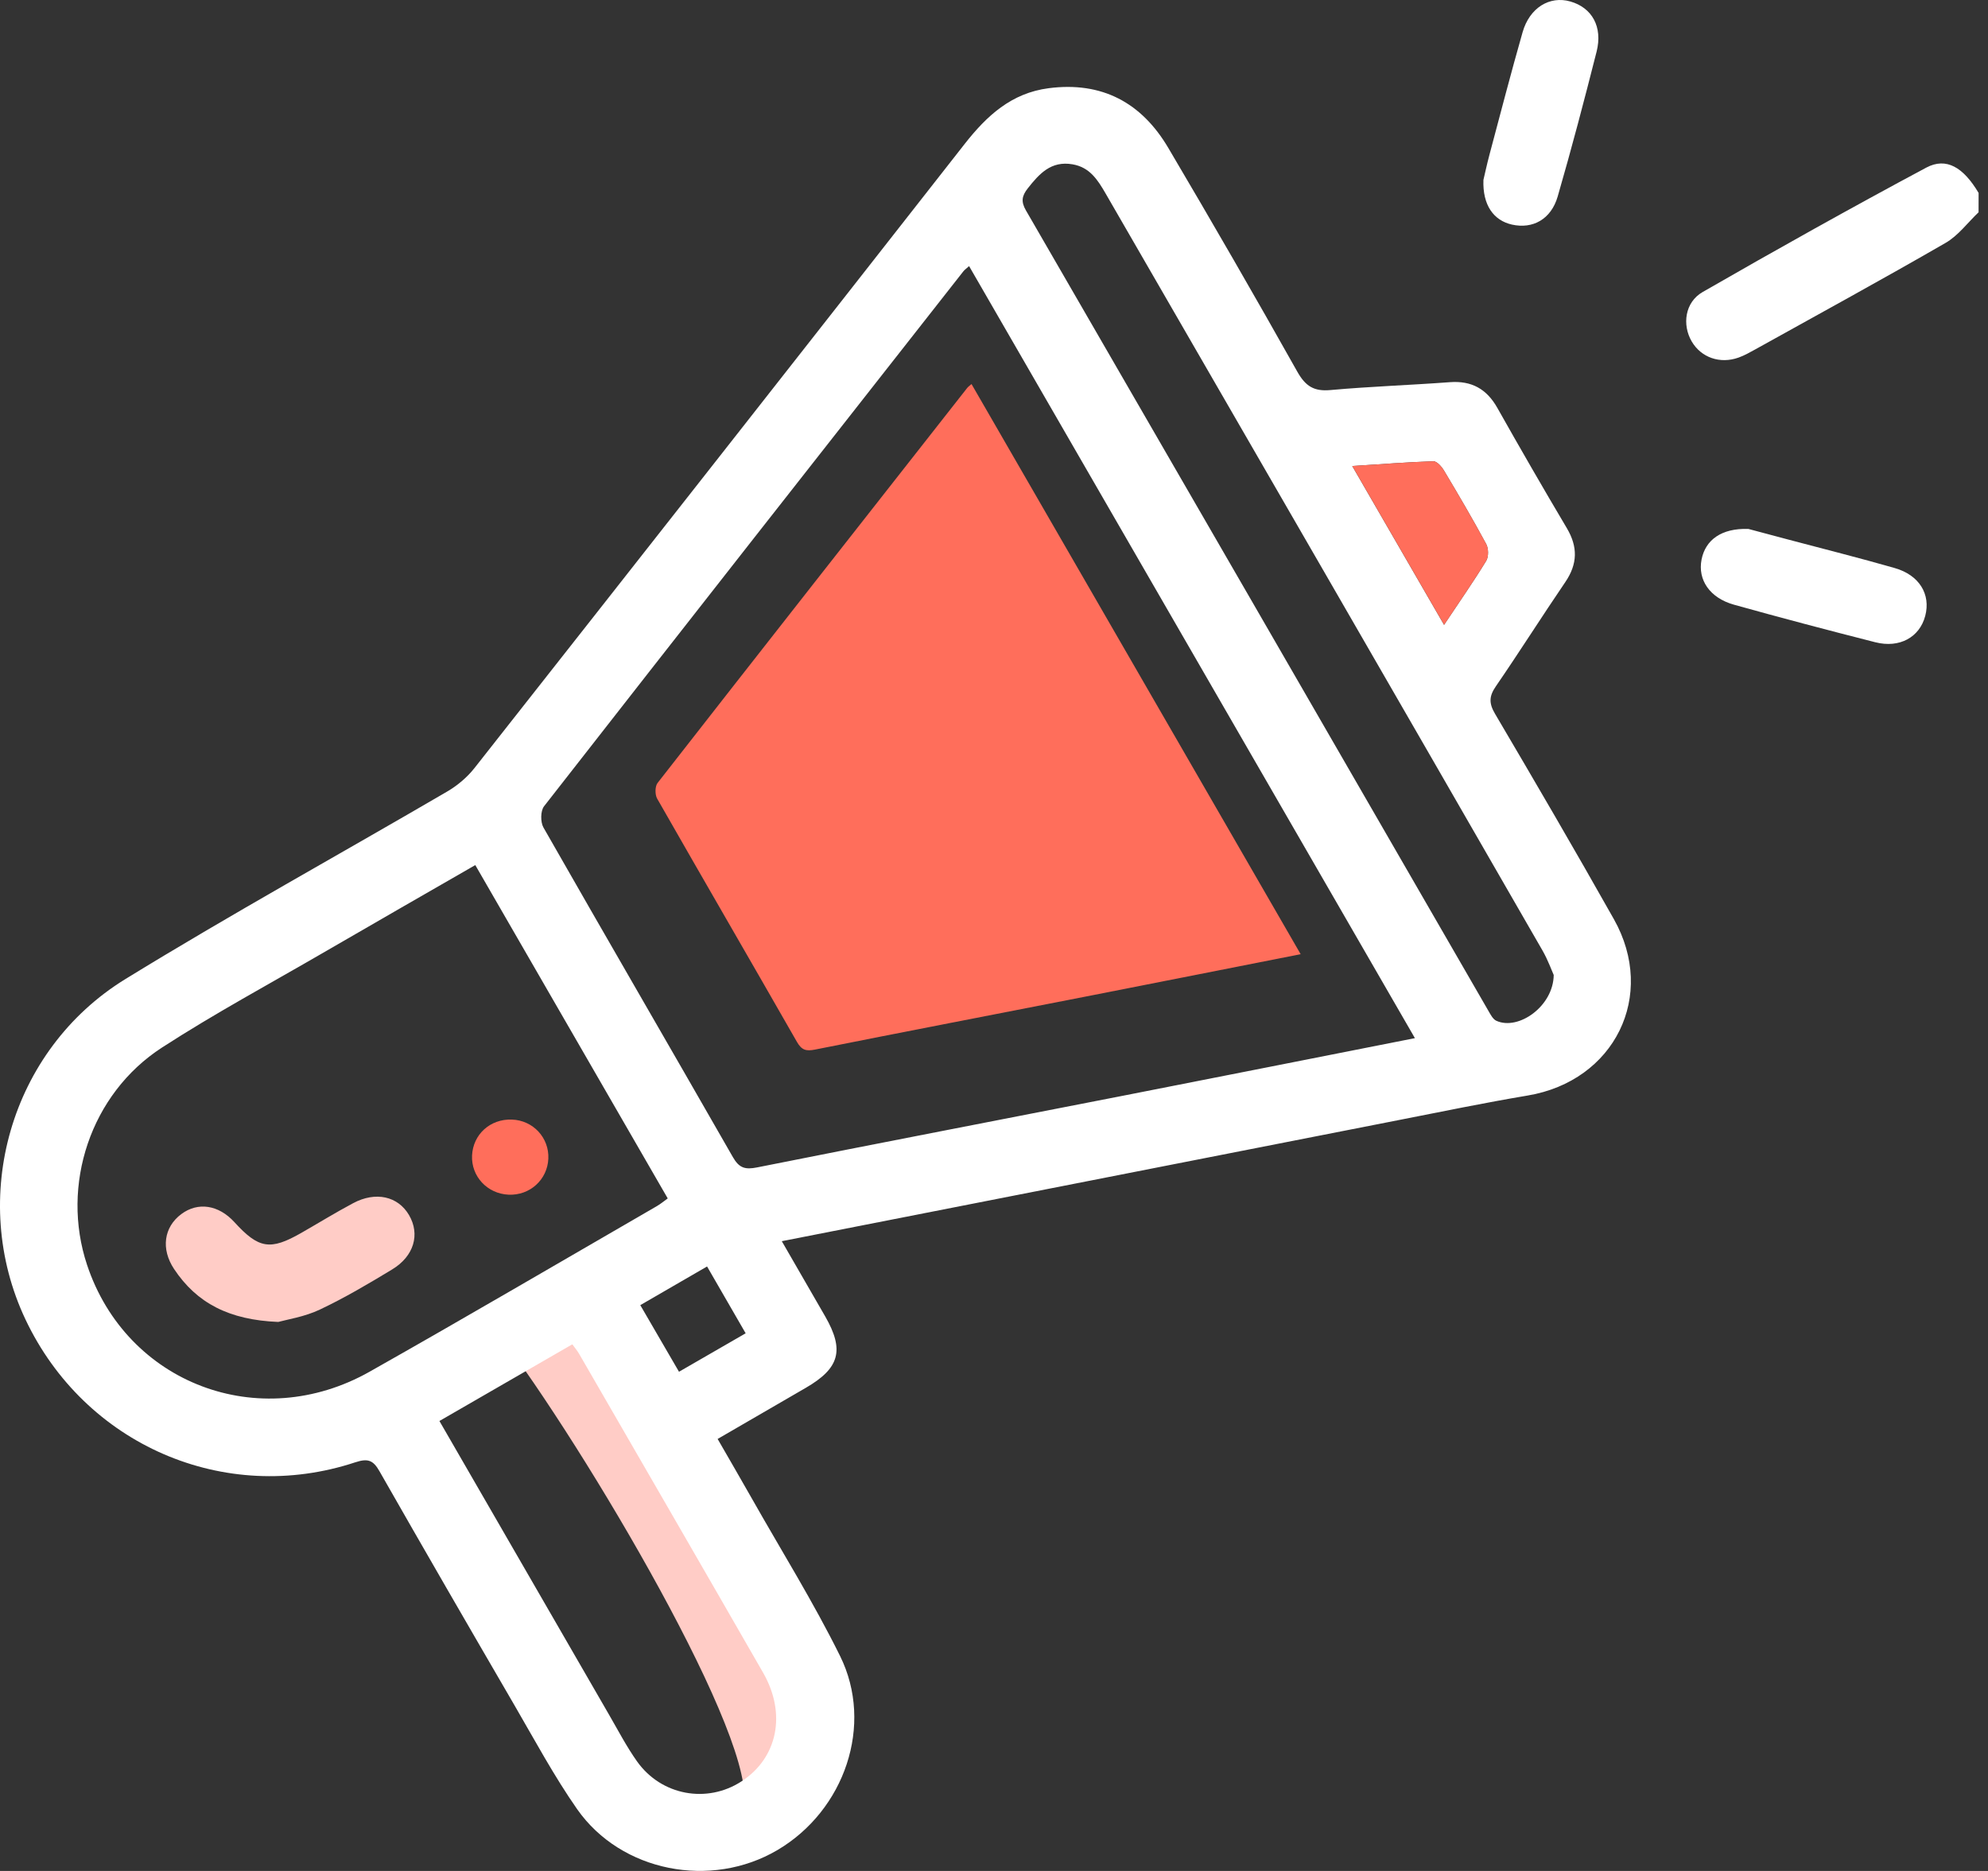 <?xml version="1.0" encoding="UTF-8"?> <svg xmlns="http://www.w3.org/2000/svg" width="51" height="48" viewBox="0 0 51 48" fill="none"><rect x="0" y="0" width="51" height="48" fill="#333333" stroke="none"/><g clip-path="url(#clip0_1214_1954)"><path d="M19 46.5C19.8 45.3 15.333 37.667 13 34.5L15 33.5L20.5 43V45.5C19.667 46 18.2 47.7 19 46.5Z" fill="#FFCCC6"></path><path d="M50.758 5.446C50.478 5.712 50.236 6.045 49.911 6.232C48.301 7.162 46.668 8.053 45.042 8.957C44.898 9.036 44.754 9.12 44.6 9.174C44.123 9.344 43.64 9.172 43.399 8.76C43.149 8.332 43.224 7.755 43.678 7.493C45.575 6.402 47.485 5.333 49.415 4.301C49.932 4.025 50.37 4.295 50.759 4.95C50.758 5.115 50.758 5.281 50.758 5.446Z" fill="white"></path><path d="M20.056 31.843C20.453 32.529 20.814 33.153 21.173 33.779C21.666 34.64 21.539 35.102 20.674 35.604C19.933 36.034 19.192 36.463 18.41 36.917C18.709 37.437 18.997 37.931 19.279 38.429C20.042 39.778 20.865 41.097 21.551 42.485C22.425 44.253 21.67 46.447 19.943 47.465C18.239 48.468 15.934 48.025 14.806 46.415C14.213 45.566 13.719 44.645 13.197 43.747C12.036 41.751 10.879 39.752 9.735 37.745C9.574 37.461 9.438 37.41 9.118 37.515C5.759 38.627 2.173 37.065 0.653 33.85C-0.814 30.748 0.254 26.939 3.219 25.117C5.932 23.45 8.722 21.913 11.472 20.307C11.734 20.154 11.985 19.943 12.172 19.705C16.37 14.374 20.562 9.037 24.746 3.695C25.313 2.972 25.944 2.387 26.903 2.263C28.274 2.085 29.288 2.637 29.971 3.794C31.095 5.697 32.2 7.612 33.283 9.539C33.492 9.908 33.708 10.046 34.13 10.007C35.149 9.915 36.174 9.881 37.194 9.805C37.753 9.763 38.139 9.979 38.413 10.465C38.996 11.499 39.589 12.528 40.195 13.549C40.481 14.031 40.472 14.468 40.157 14.932C39.553 15.819 38.98 16.726 38.373 17.61C38.199 17.863 38.195 18.044 38.353 18.312C39.383 20.061 40.406 21.813 41.402 23.581C42.508 25.544 41.42 27.732 39.192 28.106C38.087 28.292 36.987 28.519 35.887 28.735C30.644 29.765 25.401 30.794 20.056 31.843ZM36.298 26.634C32.468 19.999 28.668 13.419 24.861 6.827C24.786 6.894 24.744 6.923 24.714 6.961C21.124 11.532 17.534 16.103 13.957 20.685C13.865 20.803 13.863 21.091 13.941 21.229C15.552 24.053 17.186 26.863 18.8 29.684C18.962 29.968 19.115 30.012 19.424 29.95C22.546 29.327 25.672 28.726 28.796 28.114C31.272 27.628 33.747 27.138 36.298 26.634ZM12.193 22.194C10.874 22.953 9.601 23.683 8.333 24.419C6.936 25.231 5.511 25.998 4.156 26.875C2.32 28.064 1.553 30.405 2.233 32.45C3.244 35.492 6.648 36.793 9.483 35.191C11.952 33.797 14.397 32.362 16.852 30.943C16.945 30.89 17.028 30.819 17.13 30.746C15.483 27.892 13.852 25.067 12.193 22.194ZM39.859 25.014C39.802 24.888 39.709 24.626 39.573 24.389C37.648 21.042 35.718 17.699 33.788 14.355C31.981 11.225 30.172 8.098 28.366 4.969C28.163 4.618 27.957 4.289 27.511 4.215C26.964 4.122 26.663 4.456 26.366 4.833C26.214 5.027 26.189 5.172 26.319 5.398C30.277 12.237 34.227 19.082 38.179 25.926C38.236 26.023 38.297 26.148 38.388 26.189C38.956 26.445 39.85 25.815 39.859 25.014ZM11.273 36.456C12.747 39.01 14.188 41.507 15.631 44.003C15.862 44.403 16.077 44.815 16.343 45.19C16.965 46.065 18.136 46.278 19.022 45.702C19.947 45.101 20.183 43.972 19.577 42.914C18.009 40.183 16.431 37.459 14.856 34.732C14.809 34.652 14.749 34.58 14.682 34.489C13.543 35.147 12.433 35.787 11.273 36.456ZM34.69 11.956C35.495 13.348 36.253 14.66 37.046 16.031C37.444 15.433 37.801 14.922 38.126 14.39C38.191 14.282 38.188 14.072 38.127 13.958C37.783 13.32 37.416 12.695 37.044 12.073C36.984 11.971 36.86 11.831 36.77 11.834C36.102 11.856 35.433 11.909 34.69 11.956ZM19.129 34.206C18.783 33.608 18.467 33.06 18.139 32.492C17.548 32.834 17 33.151 16.426 33.484C16.77 34.076 17.087 34.622 17.419 35.193C17.992 34.861 18.53 34.552 19.129 34.206Z" fill="white"></path><path d="M44.853 13.57C45.097 13.635 45.493 13.74 45.889 13.846C46.795 14.087 47.704 14.314 48.605 14.573C49.238 14.753 49.535 15.247 49.39 15.8C49.246 16.349 48.732 16.636 48.108 16.477C46.896 16.169 45.687 15.85 44.484 15.514C43.861 15.34 43.549 14.875 43.652 14.353C43.752 13.854 44.157 13.547 44.853 13.57Z" fill="white"></path><path d="M38.056 4.615C38.089 4.477 38.144 4.22 38.211 3.967C38.491 2.918 38.763 1.867 39.061 0.825C39.241 0.197 39.755 -0.114 40.286 0.038C40.842 0.197 41.12 0.688 40.959 1.325C40.644 2.569 40.318 3.809 39.961 5.041C39.791 5.627 39.322 5.881 38.787 5.762C38.316 5.656 38.031 5.26 38.056 4.615Z" fill="white"></path><path d="M33.367 24.48C31.483 24.851 29.656 25.214 27.828 25.572C25.52 26.024 23.212 26.468 20.906 26.928C20.678 26.973 20.566 26.941 20.445 26.731C19.254 24.648 18.048 22.573 16.858 20.488C16.8 20.386 16.802 20.173 16.87 20.086C19.511 16.702 22.163 13.328 24.813 9.952C24.835 9.924 24.867 9.903 24.923 9.853C27.732 14.722 30.538 19.58 33.367 24.48Z" fill="#FF6E5B"></path><path d="M34.691 11.956C35.434 11.909 36.103 11.856 36.771 11.834C36.861 11.831 36.985 11.971 37.045 12.072C37.417 12.694 37.783 13.32 38.128 13.957C38.189 14.072 38.192 14.282 38.127 14.389C37.802 14.921 37.444 15.433 37.047 16.031C36.255 14.66 35.496 13.348 34.691 11.956Z" fill="#FF6E5B"></path><path d="M7.138 33.915C5.876 33.864 5.047 33.432 4.465 32.556C4.124 32.042 4.203 31.482 4.651 31.148C5.079 30.829 5.609 30.91 6.016 31.357C6.637 32.038 6.934 32.086 7.73 31.63C8.174 31.376 8.61 31.107 9.061 30.867C9.639 30.559 10.21 30.69 10.493 31.173C10.781 31.664 10.623 32.228 10.061 32.567C9.455 32.935 8.842 33.297 8.203 33.599C7.813 33.784 7.365 33.852 7.138 33.915Z" fill="#FFCCC6"></path><path d="M14.067 29.727C14.043 30.267 13.591 30.675 13.046 30.65C12.499 30.625 12.086 30.18 12.11 29.644C12.136 29.102 12.577 28.703 13.131 28.723C13.675 28.741 14.091 29.189 14.067 29.727Z" fill="#FF6E5B"></path></g><defs><clipPath id="clip0_1214_1954"><rect width="50.757" height="48" fill="white"></rect></clipPath></defs></svg> 